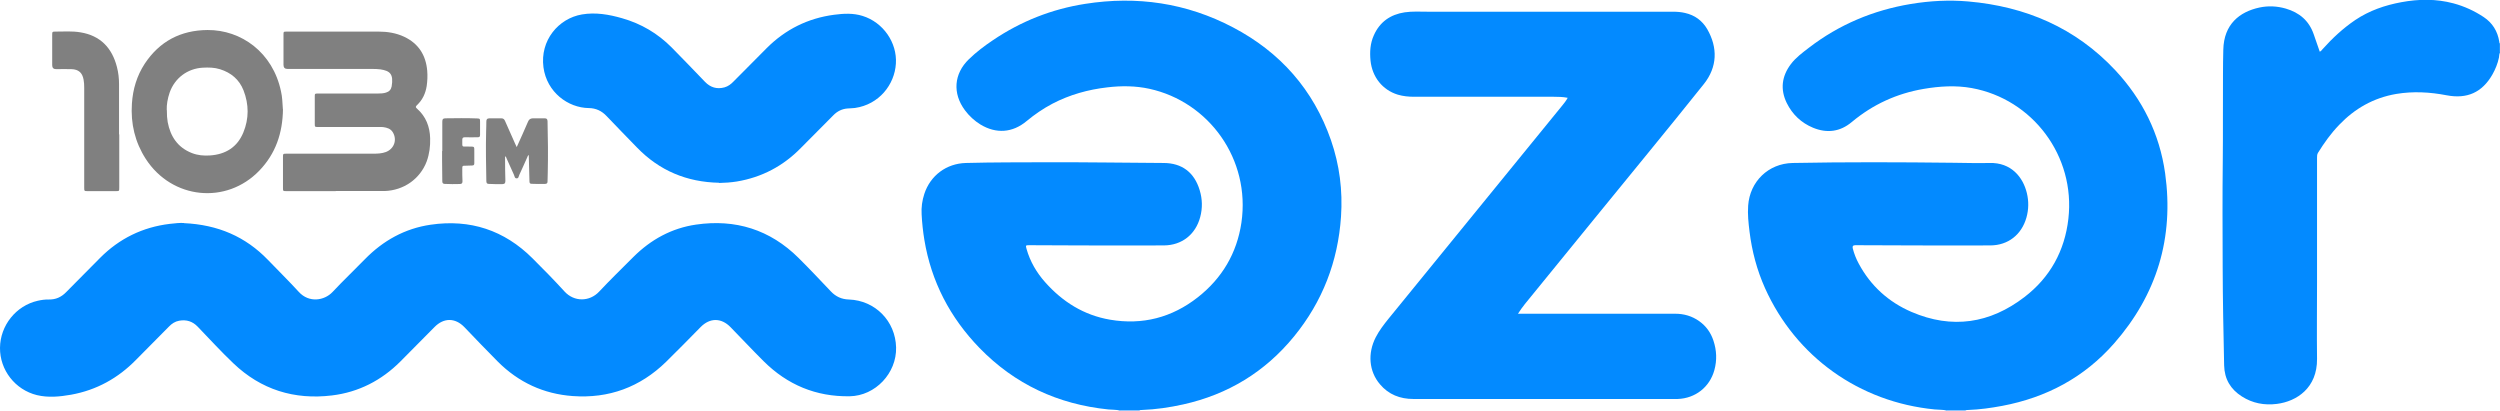 <?xml version="1.0" encoding="UTF-8"?>
<svg id="Layer_2" data-name="Layer 2" xmlns="http://www.w3.org/2000/svg" viewBox="0 0 238.98 39.25">
  <defs>
    <style>
      .cls-1 {
        fill: #038aff;
      }

      .cls-2 {
        fill: gray;
      }
    </style>
  </defs>
  <g id="Layer_1-2" data-name="Layer 1">
    <g>
      <path class="cls-1" d="M107.08,39.25c-.37-.1-.75-.07-1.13-.11-4.81-.49-8.95-2.41-12.32-5.88-2.81-2.9-4.61-6.34-5.27-10.34-.13-.8-.22-1.61-.26-2.43-.04-.67.05-1.32.26-1.96.58-1.76,2.11-2.9,3.97-2.95,2.6-.07,5.2-.06,7.8-.07,3.7-.01,7.4.05,11.09.07,1.76,0,2.95.9,3.46,2.6.26.85.28,1.71.05,2.57-.44,1.66-1.75,2.7-3.47,2.71-2.65.02-5.31,0-7.96,0-1.63,0-3.26-.01-4.89-.02-.37,0-.38,0-.28.36.34,1.2.96,2.26,1.78,3.18,1.67,1.88,3.7,3.15,6.2,3.58,3.1.53,5.92-.2,8.39-2.14,2.32-1.82,3.74-4.22,4.17-7.14.88-6.06-3.1-11.54-8.79-12.79-1.33-.29-2.68-.3-4.02-.14-1.84.21-3.6.7-5.25,1.56-.89.47-1.71,1.03-2.48,1.67-1.34,1.12-2.91,1.23-4.41.32-.58-.36-1.07-.81-1.48-1.36-1.2-1.61-1.06-3.49.38-4.88.7-.68,1.48-1.27,2.3-1.82,2.68-1.81,5.62-2.97,8.81-3.47,4.95-.78,9.69-.09,14.14,2.25,4.51,2.37,7.68,5.95,9.36,10.78.82,2.37,1.13,4.81.96,7.31-.29,4.29-1.77,8.12-4.49,11.45-2.77,3.39-6.32,5.55-10.6,6.5-1.3.29-2.61.48-3.94.53-.09,0-.18,0-.25.05h-1.83Z"/>
      <path class="cls-1" d="M186.12,39.25c-.38-.1-.78-.07-1.17-.11-7.21-.7-13.28-5.03-16.23-11.6-.77-1.72-1.25-3.53-1.48-5.41-.1-.82-.19-1.64-.13-2.47.16-2.31,1.93-4.03,4.25-4.08,5.12-.1,10.25-.08,15.37-.02,1.14.01,2.29.05,3.43.02,2.11-.07,3.23,1.38,3.59,2.87.19.78.18,1.57-.04,2.35-.46,1.63-1.75,2.65-3.44,2.66-2.39.02-4.79,0-7.18,0-1.88,0-3.76-.01-5.64-.02-.03,0-.07,0-.1,0q-.32,0-.24.31c.13.51.32.99.57,1.45,1.14,2.13,2.86,3.68,5.05,4.62,3.86,1.66,7.5,1.11,10.8-1.43,2.44-1.87,3.84-4.41,4.19-7.47.69-6.01-3.42-11.44-9.23-12.5-1.54-.28-3.08-.18-4.61.08-2.57.44-4.86,1.49-6.87,3.17-1.11.93-2.37,1.09-3.7.54-1.13-.47-1.97-1.27-2.51-2.36-.64-1.31-.48-2.57.4-3.73.47-.62,1.1-1.08,1.71-1.55,2.89-2.22,6.15-3.59,9.75-4.19,1.82-.3,3.65-.4,5.49-.24,5.48.48,10.24,2.51,14.04,6.56,2.61,2.79,4.25,6.09,4.78,9.87.86,6.15-.79,11.6-4.88,16.26-2.84,3.24-6.46,5.17-10.7,5.97-1.07.2-2.14.35-3.23.39-.1,0-.2,0-.29.05h-1.76Z"/>
      <path class="cls-1" d="M238.98,5.03c-.09.14-.07.32-.1.47-.12.58-.34,1.12-.63,1.63-.98,1.71-2.42,2.35-4.36,1.98-1.6-.31-3.21-.4-4.83-.13-2.16.37-3.96,1.39-5.46,2.96-.78.81-1.43,1.72-2.02,2.67-.09.15-.09.31-.09.47,0,3.97,0,7.95,0,11.92,0,2.43-.03,4.87,0,7.3.03,2.78-1.94,4.07-3.84,4.31-1.2.15-2.32-.06-3.34-.71-1.09-.69-1.67-1.67-1.7-2.97-.07-3.15-.13-6.3-.14-9.45-.01-3.38-.03-6.76.01-10.13.03-2.75,0-5.49.02-8.24,0-.78.01-1.56.03-2.35.05-2.45,1.56-3.63,3.45-4.04.84-.18,1.69-.14,2.52.1,1.3.38,2.22,1.15,2.67,2.45.19.55.39,1.1.58,1.67.14-.05.19-.16.27-.24.94-1.05,1.96-2,3.13-2.79,1.34-.9,2.83-1.41,4.4-1.7,1.67-.31,3.33-.33,4.98.11,1.04.28,2,.72,2.89,1.31.84.56,1.33,1.35,1.49,2.35.01.06,0,.13.06.18v.85Z"/>
      <path class="cls-1" d="M17.58,21.33c3.26.15,5.89,1.29,8.04,3.52.98,1.02,1.99,2.01,2.94,3.05.98,1.08,2.45.84,3.23.01,1-1.07,2.07-2.08,3.09-3.13,1.74-1.78,3.82-2.94,6.29-3.3,3.77-.55,7.03.52,9.73,3.21,1.04,1.04,2.07,2.08,3.06,3.17.93,1.02,2.4.99,3.31.02,1.06-1.13,2.18-2.22,3.28-3.32,1.67-1.66,3.65-2.75,5.98-3.09,3.78-.55,7.08.48,9.81,3.19,1.05,1.04,2.06,2.12,3.08,3.19.47.5,1.03.76,1.73.78,2.52.09,4.45,2.07,4.51,4.58.06,2.46-1.98,4.63-4.44,4.67-3.21.05-5.95-1.09-8.22-3.35-1.07-1.06-2.1-2.17-3.16-3.25-.88-.91-1.97-.92-2.86-.02-1.1,1.11-2.19,2.24-3.31,3.33-2.48,2.42-5.47,3.52-8.92,3.27-2.78-.2-5.18-1.31-7.16-3.29-1.08-1.08-2.14-2.2-3.2-3.3-.88-.91-1.97-.91-2.86,0-1.09,1.1-2.17,2.2-3.26,3.29-1.81,1.81-3.99,2.93-6.53,3.24-3.61.44-6.79-.55-9.43-3.07-1.18-1.12-2.28-2.33-3.41-3.5-.49-.51-1.08-.7-1.78-.57-.39.07-.7.28-.97.56-1.05,1.06-2.1,2.11-3.14,3.17-1.72,1.76-3.78,2.9-6.21,3.34-1.08.19-2.18.3-3.27.04C1.45,37.26-.02,35.37,0,33.25c.02-2.14,1.53-4.03,3.61-4.5.35-.08.71-.13,1.07-.12.65.01,1.18-.23,1.63-.69,1.08-1.1,2.17-2.19,3.26-3.29,1.84-1.85,4.07-2.94,6.66-3.25.51-.06,1.02-.11,1.35-.08"/>
      <path class="cls-1" d="M145.12,29.99h.46c4.85,0,9.7,0,14.55,0,.84,0,1.61.22,2.3.71.66.47,1.11,1.1,1.36,1.86.31.93.35,1.87.09,2.82-.45,1.63-1.82,2.7-3.51,2.76-.12,0-.24,0-.36,0-8.3,0-16.6,0-24.9,0-1.27,0-2.37-.42-3.2-1.41-1.05-1.23-1.19-2.95-.4-4.49.33-.64.77-1.21,1.22-1.77,5.55-6.81,11.09-13.61,16.64-20.42.18-.22.35-.44.49-.7-.46-.09-.9-.1-1.34-.1-4.45,0-8.9,0-13.35,0-.52,0-1.04-.05-1.55-.2-1.47-.45-2.45-1.69-2.61-3.26-.08-.84-.03-1.65.32-2.42.57-1.28,1.58-1.98,2.94-2.19.73-.11,1.48-.06,2.22-.06,7.81,0,15.62,0,23.43,0,.39,0,.78.03,1.16.12.93.21,1.64.73,2.12,1.55,1.01,1.76.98,3.61-.33,5.25-3.48,4.36-7.03,8.65-10.55,12.98-2.18,2.68-4.37,5.36-6.55,8.04-.23.28-.44.59-.67.94"/>
      <path class="cls-1" d="M68.74,17.47c-3.09-.06-5.71-1.16-7.85-3.37-.97-1-1.94-1.99-2.9-3-.47-.5-1.02-.76-1.7-.77-1.98-.02-4.02-1.51-4.34-3.9-.34-2.57,1.44-4.67,3.68-5.05,1.3-.22,2.58,0,3.83.36,1.83.52,3.41,1.45,4.75,2.8,1.07,1.08,2.12,2.18,3.18,3.28.52.54,1.14.73,1.87.53.35-.1.62-.31.86-.56,1.05-1.07,2.11-2.13,3.17-3.19,1.79-1.79,3.94-2.86,6.45-3.19.91-.12,1.82-.17,2.71.11,1.98.61,3.32,2.56,3.19,4.56-.12,2.01-1.61,3.91-3.91,4.24-.24.03-.48.03-.72.05-.53.04-.98.27-1.35.65-1.03,1.04-2.07,2.08-3.1,3.12-1.69,1.73-3.73,2.81-6.13,3.21-.57.09-1.14.13-1.71.14"/>
      <path class="cls-2" d="M32.09,18.27c-1.57,0-3.13,0-4.7,0-.34,0-.34,0-.34-.33,0-.97,0-1.93,0-2.9,0-.35,0-.35.36-.35,2.77,0,5.55,0,8.32,0,.39,0,.78-.02,1.16-.16.78-.3,1.09-1.15.67-1.87-.21-.36-.56-.46-.93-.51-.15-.02-.3-.01-.46-.01-1.91,0-3.83,0-5.74,0-.34,0-.34,0-.34-.34,0-.85,0-1.69,0-2.54,0-.31,0-.32.33-.32,1.9,0,3.81,0,5.71,0,.26,0,.52-.01.77-.09.3-.09.48-.28.54-.59.2-1.2-.17-1.49-1.08-1.63-.28-.04-.56-.04-.85-.04-2.68,0-5.35,0-8.03,0q-.38,0-.38-.39c0-.96,0-1.91,0-2.87,0-.3,0-.31.31-.31,2.93,0,5.85,0,8.78,0,.84,0,1.67.13,2.44.49,1.38.65,2.08,1.76,2.21,3.25.04.49.02.97-.05,1.46-.11.71-.4,1.33-.92,1.82-.13.13-.18.2,0,.35.85.75,1.22,1.72,1.25,2.83.02.76-.07,1.49-.33,2.21-.63,1.67-2.19,2.77-4.02,2.83-.07,0-.13,0-.2,0-1.49,0-2.98,0-4.47,0h0Z"/>
      <path class="cls-2" d="M27.05,10.43c-.03,2.31-.71,4.27-2.26,5.88-3.16,3.28-8.35,2.74-10.85-1.11-1.04-1.61-1.46-3.39-1.33-5.3.09-1.37.47-2.65,1.22-3.8,1.42-2.15,3.44-3.21,6.01-3.23,3.22-.02,6.24,2.14,7.02,5.86.06.27.1.53.12.8.03.33.04.67.06.9M15.95,10.53c0,.46.02.8.08,1.14.26,1.38.96,2.43,2.31,2.96.56.22,1.14.27,1.73.23,1.5-.1,2.61-.79,3.19-2.19.55-1.33.54-2.69.02-4.03-.41-1.04-1.19-1.69-2.24-2.02-.54-.17-1.09-.18-1.65-.15-1.47.08-2.68.99-3.17,2.37-.2.58-.3,1.18-.28,1.68"/>
      <path class="cls-2" d="M11.4,12.85c0,1.69,0,3.39,0,5.08,0,.34,0,.34-.33.34-.89,0-1.78,0-2.68,0-.33,0-.34,0-.34-.33,0-3.18,0-6.36,0-9.55,0-.26-.01-.52-.06-.78-.12-.66-.48-.98-1.16-1-.49-.02-.98,0-1.47,0q-.37,0-.37-.38c0-.96,0-1.91,0-2.87,0-.33,0-.34.35-.34.78,0,1.57-.06,2.34.07,1.92.31,3.03,1.49,3.5,3.32.14.54.2,1.09.2,1.64,0,1.6,0,3.19,0,4.79h0Z"/>
      <path class="cls-2" d="M49.4,14.05c.38-.85.74-1.63,1.07-2.41.09-.22.22-.32.46-.33.38,0,.76,0,1.14,0,.19,0,.26.08.27.27.04,1.65.06,3.3.02,4.95,0,.27-.02.54-.02.81,0,.17-.06.23-.23.24-.44.02-.87,0-1.3-.01-.22-.01-.19-.16-.2-.3-.02-.76-.04-1.52-.06-2.28,0-.05,0-.11,0-.17-.11.05-.12.16-.16.24-.25.55-.49,1.11-.75,1.66-.06.13-.06.34-.26.33-.19,0-.19-.22-.25-.34-.23-.5-.45-1.01-.68-1.51-.04-.09-.05-.19-.17-.27,0,.11,0,.2,0,.3,0,.68.01,1.37.03,2.05,0,.21-.05.31-.28.32-.44.01-.87,0-1.3-.02-.19,0-.23-.09-.24-.26-.03-1.58-.06-3.17-.02-4.75,0-.31.03-.63.02-.94,0-.21.06-.31.29-.32.38,0,.76,0,1.14,0,.19,0,.29.09.36.26.31.72.63,1.43.95,2.14.04.1.09.19.16.34"/>
      <path class="cls-2" d="M42.28,14.43c0-.93,0-1.87,0-2.8,0-.24.08-.32.32-.32.99-.01,1.98-.03,2.97.01.31.01.32.02.32.34,0,.41,0,.82,0,1.24,0,.17-.07.23-.23.22-.4,0-.8.02-1.21,0-.21,0-.26.07-.26.26.01.76-.09.61.57.63.66.02.57-.08.58.61,0,.33,0,.65,0,.98,0,.15-.05.22-.2.22-.21,0-.41.02-.62.02-.33,0-.33,0-.33.35,0,.38,0,.76.02,1.14,0,.18-.06.25-.24.26-.49.02-.98.01-1.47-.01-.2-.01-.22-.13-.22-.28,0-.65-.02-1.3-.02-1.95,0-.3,0-.61,0-.91h.02Z"/>
    </g>
  </g>
</svg>